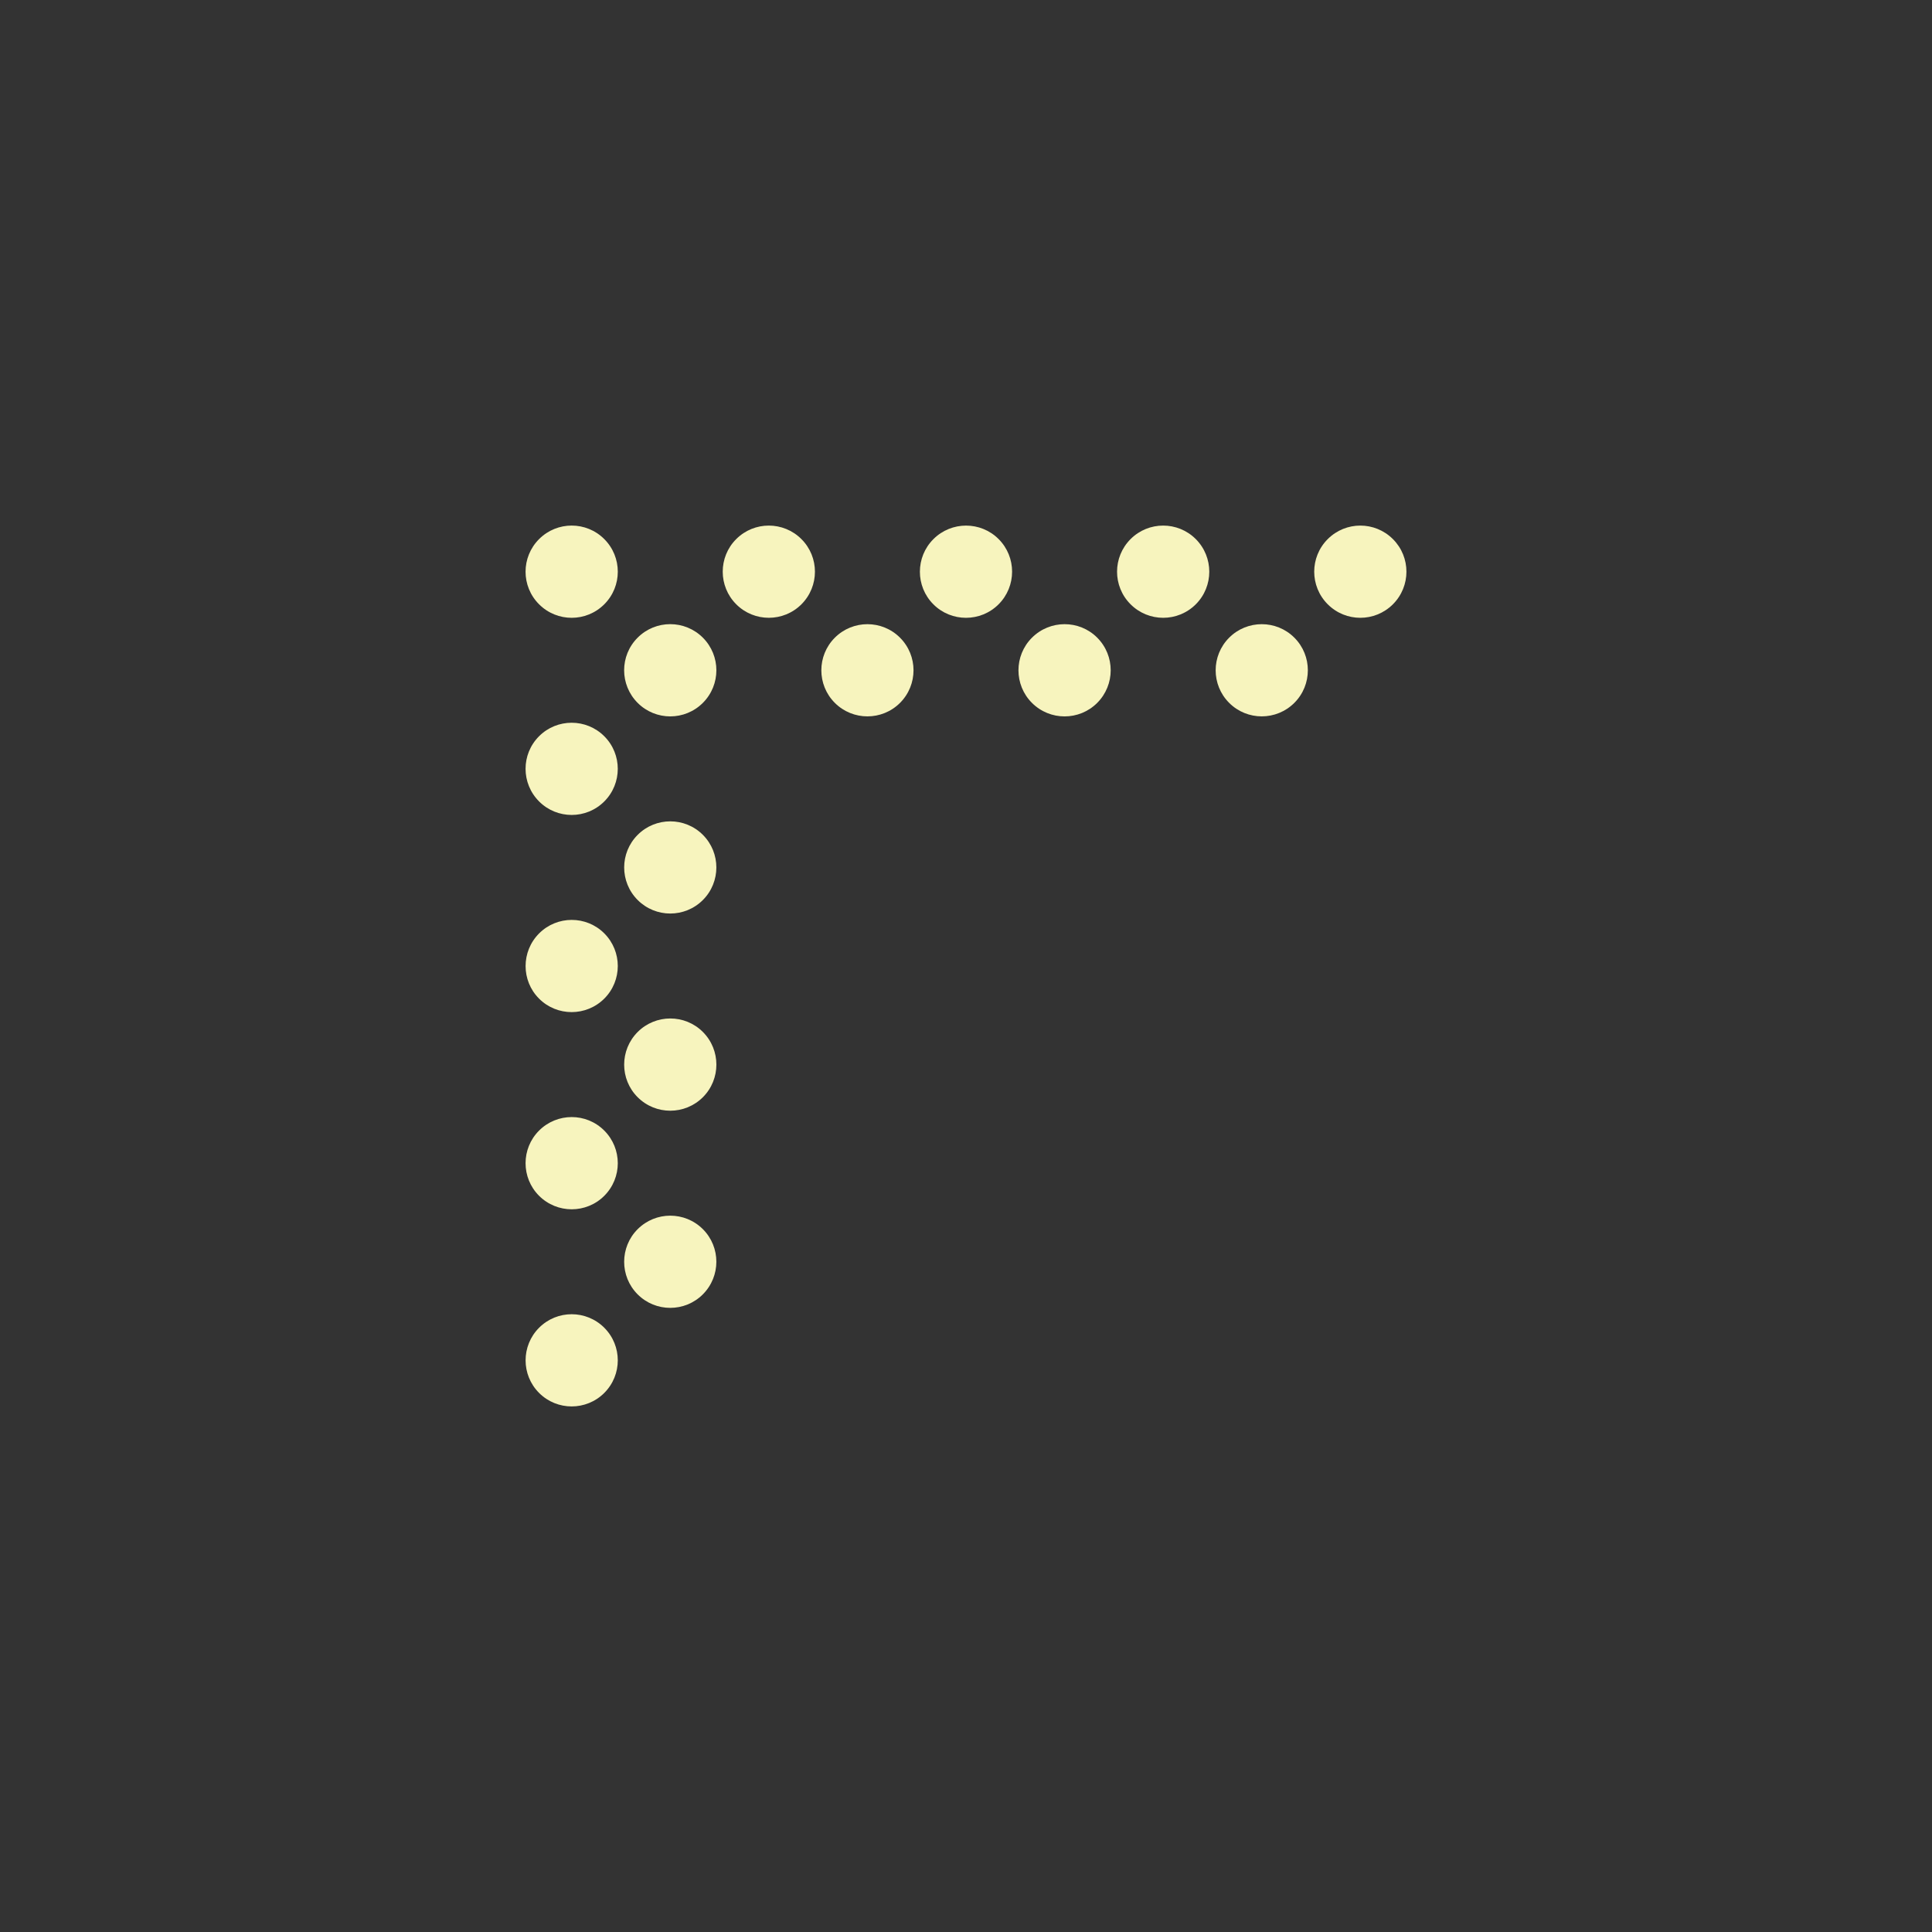 <svg xmlns="http://www.w3.org/2000/svg" xmlns:xlink="http://www.w3.org/1999/xlink" version="1.1" x="0px" y="0px" viewBox="0 0 256 256" enable-background="new 0 0 256 256" xml:space="preserve" aria-hidden="true" width="256px" height="256px" style="fill:url(#CerosGradient_ide71502a46);"><rect x="0" y="0" width="256" height="256" fill="#333333" stroke="none"/><defs><linearGradient class="cerosgradient" data-cerosgradient="true" id="CerosGradient_ide71502a46" gradientUnits="userSpaceOnUse" x1="50%" y1="100%" x2="50%" y2="0%"><stop offset="0%" stop-color="#F7F4BE"/><stop offset="100%" stop-color="#F7F4BE"/></linearGradient><linearGradient/></defs><g><path fill="#000000" d="M80.07,184.571c-2.384,2.381-6.252,2.387-8.638,0c-2.386-2.385-2.382-6.256,0-8.639   c2.39-2.389,6.252-2.385,8.638,0C82.456,178.319,82.458,182.181,80.07,184.571L80.07,184.571z" style="fill:url(#CerosGradient_ide71502a46);"/><path fill="#000000" d="M93.128,171.511c-2.378,2.381-6.25,2.387-8.636,0c-2.386-2.385-2.38-6.258-0.001-8.637   c2.389-2.389,6.256-2.389,8.643-0.004C95.519,165.257,95.517,169.122,93.128,171.511L93.128,171.511z" style="fill:url(#CerosGradient_ide71502a46);"/><path fill="#000000" d="M80.07,158.452c-2.38,2.379-6.253,2.385-8.644-0.006c-2.383-2.385-2.379-6.256,0.001-8.635   c2.389-2.389,6.257-2.391,8.64-0.006C82.458,152.196,82.458,156.063,80.07,158.452L80.07,158.452z" style="fill:url(#CerosGradient_ide71502a46);"/><path fill="#000000" d="M93.139,145.384c-2.387,2.385-6.259,2.391-8.649,0c-2.385-2.383-2.378-6.256,0.008-8.643   c2.382-2.381,6.252-2.385,8.636-0.002C95.523,139.13,95.519,143.003,93.139,145.384L93.139,145.384z" style="fill:url(#CerosGradient_ide71502a46);"/><path fill="#000000" d="M80.074,132.317c-2.387,2.387-6.26,2.393-8.646,0.006c-2.384-2.383-2.377-6.256,0.009-8.643   c2.381-2.381,6.252-2.385,8.635-0.002C82.458,126.067,82.455,129.937,80.074,132.317L80.074,132.317z" style="fill:url(#CerosGradient_ide71502a46);"/><path fill="#000000" d="M93.135,119.257c-2.388,2.389-6.256,2.387-8.64,0c-2.384-2.383-2.386-6.248,0.003-8.637   c2.381-2.381,6.25-2.385,8.634,0C95.519,113.005,95.515,116.878,93.135,119.257L93.135,119.257z" style="fill:url(#CerosGradient_ide71502a46);"/><path fill="#000000" d="M80.073,106.194c-2.389,2.389-6.254,2.387-8.638,0.004c-2.39-2.391-2.395-6.256-0.005-8.645   c2.381-2.381,6.253-2.383,8.643,0.006C82.456,99.944,82.452,103.813,80.073,106.194L80.073,106.194z" style="fill:url(#CerosGradient_ide71502a46);"/><path fill="#000000" d="M93.134,93.134c-2.391,2.391-6.254,2.387-8.639,0.004c-2.388-2.391-2.393-6.256-0.004-8.645   s6.256-2.385,8.645,0.004C95.519,86.882,95.522,90.745,93.134,93.134L93.134,93.134z" style="fill:url(#CerosGradient_ide71502a46);"/><path fill="#000000" d="M80.071,80.071c-2.391,2.391-6.256,2.387-8.643,0c-2.385-2.385-2.387-6.248,0.004-8.639   c2.39-2.389,6.252-2.387,8.637-0.002C82.456,73.817,82.461,77.683,80.071,80.071L80.071,80.071z" style="fill:url(#CerosGradient_ide71502a46);"/><path fill="#000000" d="M119.255,93.138c-2.38,2.379-6.251,2.383-8.637-0.004c-2.384-2.383-2.38-6.254-0.001-8.635   c2.39-2.389,6.256-2.387,8.638-0.004C121.642,86.882,121.645,90.747,119.255,93.138L119.255,93.138z" style="fill:url(#CerosGradient_ide71502a46);"/><path fill="#000000" d="M106.192,80.075c-2.379,2.379-6.25,2.383-8.634,0c-2.39-2.389-2.388-6.264-0.007-8.641   c2.389-2.391,6.255-2.387,8.645,0.002C108.58,73.819,108.581,77.687,106.192,80.075L106.192,80.075z" style="fill:url(#CerosGradient_ide71502a46);"/><path fill="#000000" d="M145.382,93.14c-2.381,2.381-6.253,2.387-8.644-0.004c-2.385-2.385-2.38-6.256,0.001-8.637   c2.387-2.385,6.26-2.393,8.644-0.01C147.773,86.88,147.767,90.755,145.382,93.14L145.382,93.14z" style="fill:url(#CerosGradient_ide71502a46);"/><path fill="#000000" d="M132.317,80.075c-2.381,2.381-6.254,2.387-8.641,0c-2.384-2.385-2.379-6.256,0.003-8.637   c2.385-2.387,6.259-2.393,8.642-0.01C134.708,73.815,134.702,77.69,132.317,80.075L132.317,80.075z" style="fill:url(#CerosGradient_ide71502a46);"/><path fill="#000000" d="M171.511,93.13c-2.391,2.389-6.255,2.391-8.642,0.004c-2.385-2.385-2.385-6.252,0.003-8.641   c2.38-2.379,6.252-2.385,8.637,0.002C173.896,86.88,173.89,90.751,171.511,93.13L171.511,93.13z" style="fill:url(#CerosGradient_ide71502a46);"/><path fill="#000000" d="M158.451,80.071c-2.39,2.389-6.257,2.389-8.647-0.002c-2.386-2.383-2.384-6.25,0.006-8.641   c2.379-2.379,6.25-2.383,8.635,0C160.835,73.819,160.83,77.69,158.451,80.071L158.451,80.071z" style="fill:url(#CerosGradient_ide71502a46);"/><path fill="#000000" d="M184.568,80.071c-2.389,2.389-6.249,2.387-8.637,0c-2.385-2.385-2.39-6.248-0.001-8.637   c2.392-2.391,6.253-2.387,8.639,0C186.956,73.819,186.958,77.681,184.568,80.071L184.568,80.071z" style="fill:url(#CerosGradient_ide71502a46);"/></g></svg>